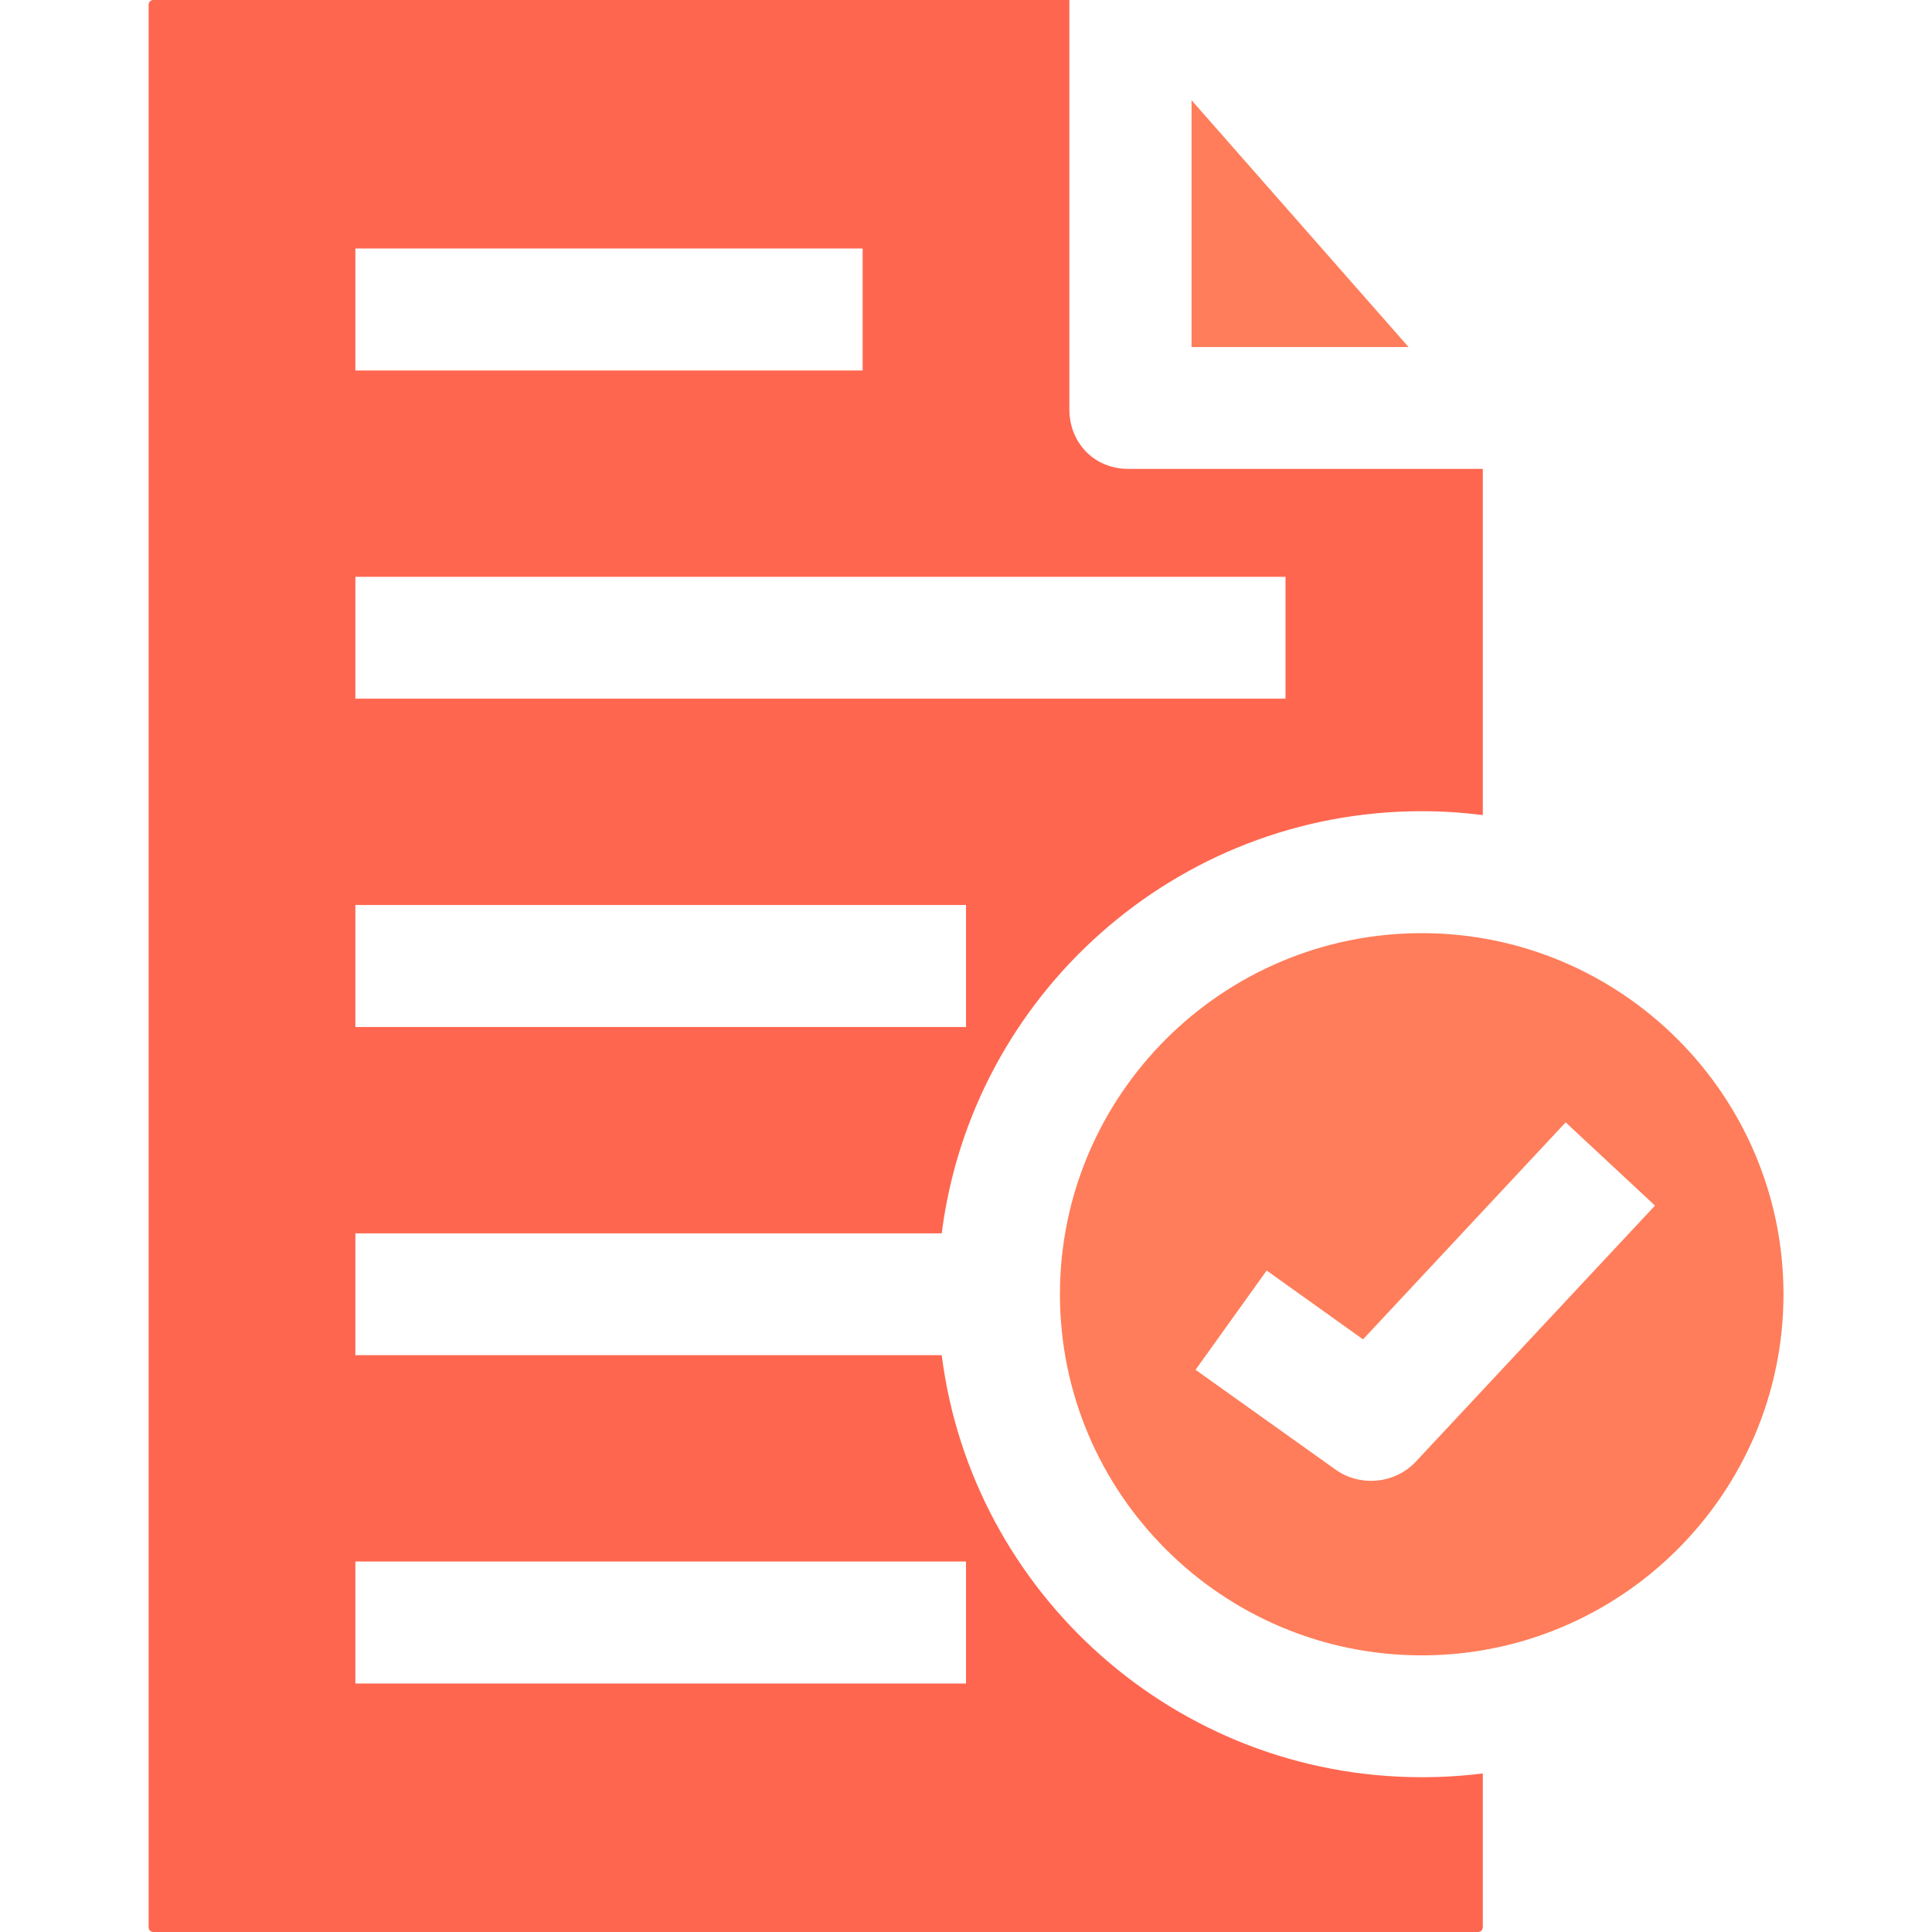 <svg width="16" height="16" viewBox="0 0 16 16" fill="none" xmlns="http://www.w3.org/2000/svg">
<g clip-path="url(#clip0)">
<path d="M9.868 2.874H11.665L9.868 0.83V2.874Z" fill="#FF7D5A"/>
<path d="M11.774 6.718C11.944 6.718 12.112 6.729 12.28 6.75V3.883H9.343C9.063 3.883 8.856 3.668 8.856 3.39V0H1.27C1.248 0 1.231 0.017 1.231 0.039V15.961C1.231 15.983 1.248 16 1.27 16H12.241C12.262 16 12.28 15.983 12.28 15.961V14.687C12.112 14.708 11.944 14.718 11.774 14.718C9.736 14.718 8.048 13.191 7.799 11.223H2.943V10.214H7.799C8.048 8.245 9.736 6.718 11.774 6.718ZM8 12.932V13.942H2.943V12.932H8ZM2.943 2.058H7.144V3.068H2.943V2.058ZM2.943 4.777H10.646V5.786H2.943V4.777ZM8 8.505H2.943V7.495H8V8.505Z" fill="#ff664f"/>
<path d="M11.774 7.728C10.122 7.728 8.778 9.07 8.778 10.719C8.778 12.367 10.122 13.709 11.774 13.709C13.426 13.709 14.77 12.367 14.77 10.719C14.77 9.07 13.426 7.728 11.774 7.728ZM11.725 12.105C11.554 12.288 11.265 12.316 11.061 12.171L9.901 11.344L10.49 10.522L11.288 11.092L12.966 9.295L13.706 9.984L11.725 12.105Z" fill="#FF7D5A"/>
</g>
<defs>
<clipPath id="clip0">
<rect width="16" height="16" fill="white"/>
</clipPath>
</defs>
</svg>
